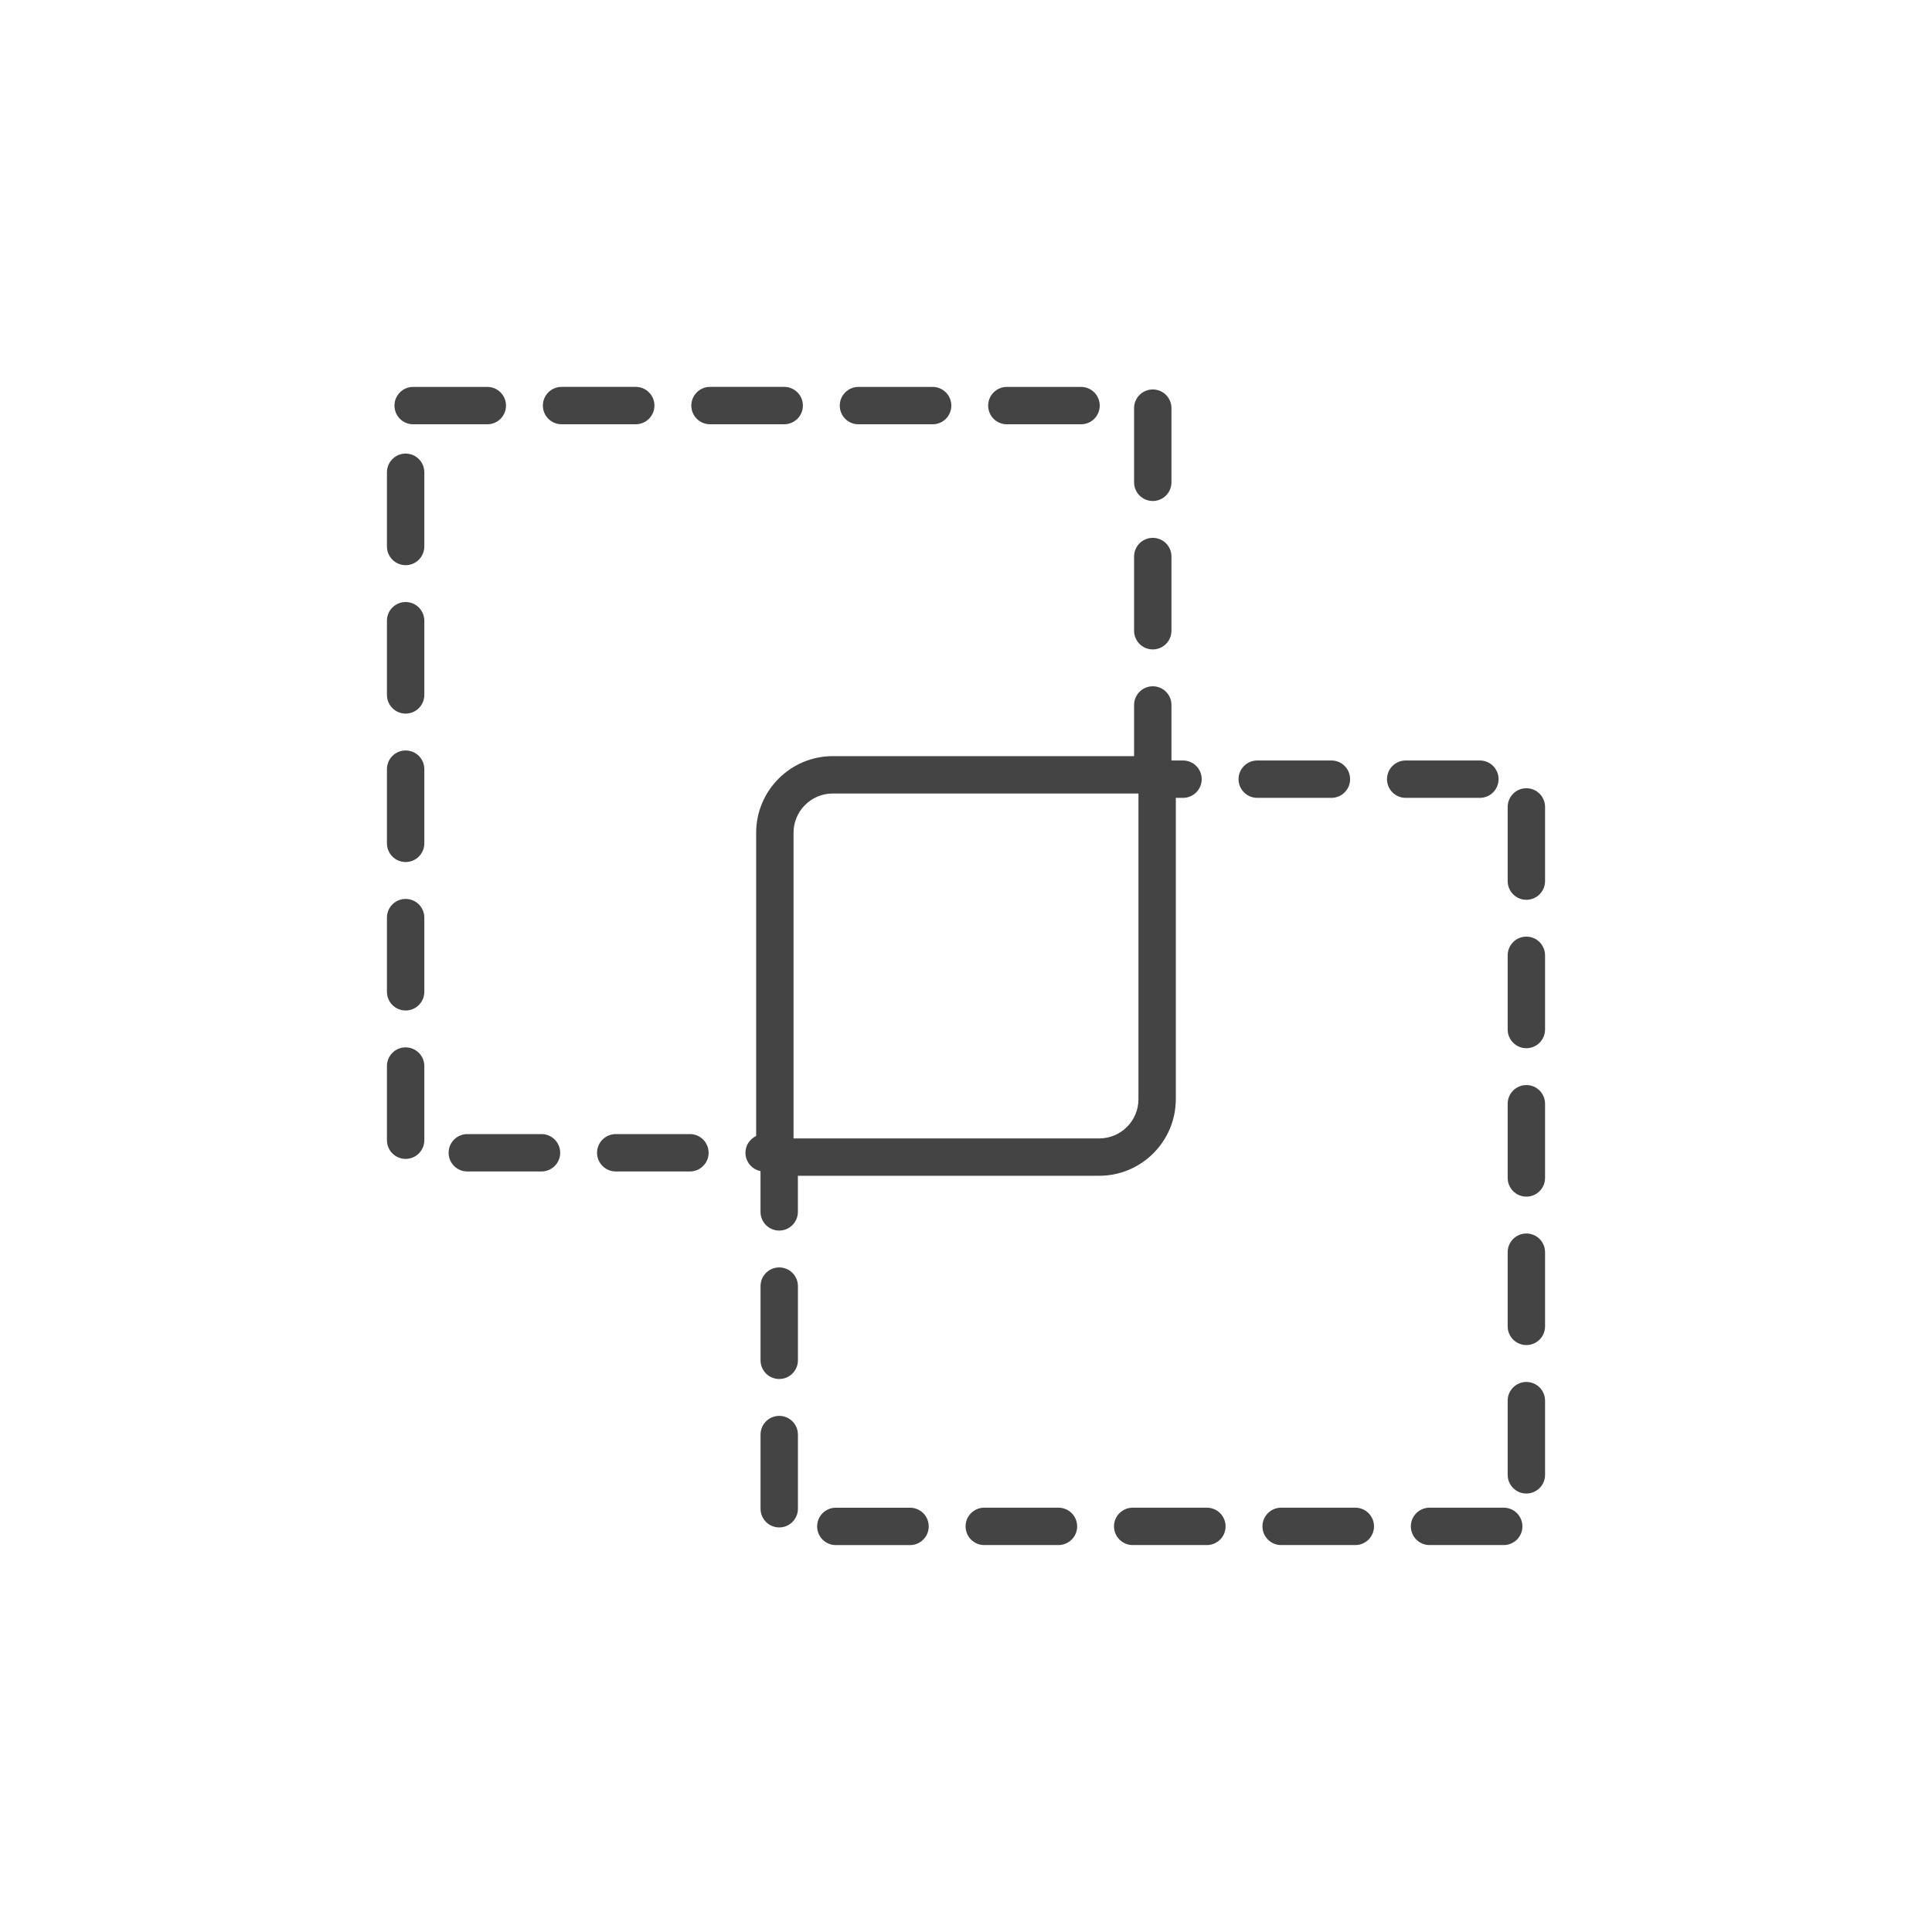 <!-- Generated by IcoMoon.io -->
<svg version="1.1" xmlns="http://www.w3.org/2000/svg" width="64" height="64" viewBox="0 0 64 64">
<title>exclude</title>
<path fill="#444" d="M26.597 13.435c0-0.342-0.277-0.619-0.619-0.619h-2.458c-0.342 0-0.619 0.277-0.619 0.619s0.277 0.619 0.619 0.619h2.458c0.341 0 0.619-0.277 0.619-0.619z"></path>
<path fill="#444" d="M13.437 34.695c-0.342 0-0.619 0.277-0.619 0.619v2.457c0 0.342 0.277 0.619 0.619 0.619s0.619-0.277 0.619-0.619v-2.457c0-0.341-0.277-0.619-0.619-0.619z"></path>
<path fill="#444" d="M41.647 26.43h2.458c0.342 0 0.619-0.277 0.619-0.619s-0.277-0.619-0.619-0.619h-2.458c-0.342 0-0.619 0.277-0.619 0.619s0.277 0.619 0.619 0.619z"></path>
<path fill="#444" d="M50.563 44.557c0.342 0 0.619-0.277 0.619-0.619v-2.458c0-0.342-0.277-0.619-0.619-0.619s-0.619 0.277-0.619 0.619v2.458c0 0.342 0.277 0.619 0.619 0.619z"></path>
<path fill="#444" d="M13.437 29.778c-0.342 0-0.619 0.277-0.619 0.619v2.458c0 0.342 0.277 0.619 0.619 0.619s0.619-0.277 0.619-0.619v-2.458c0-0.342-0.277-0.619-0.619-0.619z"></path>
<path fill="#444" d="M41.82 50.563c0 0.342 0.277 0.619 0.619 0.619h2.458c0.342 0 0.619-0.277 0.619-0.619s-0.277-0.619-0.619-0.619h-2.458c-0.342 0-0.619 0.277-0.619 0.619z"></path>
<path fill="#444" d="M22.855 37.568h-2.458c-0.342 0-0.619 0.277-0.619 0.619s0.277 0.619 0.619 0.619h2.458c0.342 0 0.619-0.277 0.619-0.619s-0.277-0.619-0.619-0.619z"></path>
<path fill="#444" d="M13.437 24.86c-0.342 0-0.619 0.277-0.619 0.619v2.458c0 0.342 0.277 0.619 0.619 0.619s0.619-0.277 0.619-0.619v-2.458c0-0.341-0.277-0.619-0.619-0.619z"></path>
<path fill="#444" d="M13.437 15.026c-0.342 0-0.619 0.277-0.619 0.619v2.458c0 0.342 0.277 0.619 0.619 0.619s0.619-0.277 0.619-0.619v-2.458c0-0.341-0.277-0.619-0.619-0.619z"></path>
<path fill="#444" d="M50.563 29.807c0.342 0 0.619-0.277 0.619-0.619v-2.458c0-0.342-0.277-0.619-0.619-0.619s-0.619 0.277-0.619 0.619v2.458c0 0.341 0.277 0.619 0.619 0.619z"></path>
<path fill="#444" d="M17.938 37.568h-2.458c-0.342 0-0.619 0.277-0.619 0.619s0.277 0.619 0.619 0.619h2.458c0.342 0 0.619-0.277 0.619-0.619s-0.277-0.619-0.619-0.619z"></path>
<path fill="#444" d="M21.679 13.435c0-0.342-0.277-0.619-0.619-0.619h-2.458c-0.342 0-0.619 0.277-0.619 0.619s0.277 0.619 0.619 0.619h2.458c0.342 0 0.619-0.277 0.619-0.619z"></path>
<path fill="#444" d="M46.736 50.563c0 0.342 0.277 0.619 0.619 0.619h2.458c0.342 0 0.619-0.277 0.619-0.619s-0.277-0.619-0.619-0.619h-2.458c-0.341 0-0.619 0.277-0.619 0.619z"></path>
<path fill="#444" d="M50.563 39.64c0.342 0 0.619-0.277 0.619-0.619v-2.458c0-0.342-0.277-0.619-0.619-0.619s-0.619 0.277-0.619 0.619v2.458c0 0.341 0.277 0.619 0.619 0.619z"></path>
<path fill="#444" d="M13.437 19.943c-0.342 0-0.619 0.277-0.619 0.619v2.458c0 0.342 0.277 0.619 0.619 0.619s0.619-0.277 0.619-0.619v-2.458c0-0.342-0.277-0.619-0.619-0.619z"></path>
<path fill="#444" d="M50.563 49.475c0.342 0 0.619-0.277 0.619-0.619v-2.458c0-0.342-0.277-0.619-0.619-0.619s-0.619 0.277-0.619 0.619v2.458c0 0.341 0.277 0.619 0.619 0.619z"></path>
<path fill="#444" d="M38.187 16.596c0.342 0 0.619-0.277 0.619-0.619v-2.457c0-0.342-0.277-0.619-0.619-0.619s-0.619 0.277-0.619 0.619v2.457c0 0.342 0.277 0.619 0.619 0.619z"></path>
<path fill="#444" d="M25.813 41.985c-0.342 0-0.619 0.277-0.619 0.619v2.458c0 0.342 0.277 0.619 0.619 0.619s0.619-0.277 0.619-0.619v-2.458c0-0.341-0.277-0.619-0.619-0.619z"></path>
<path fill="#444" d="M46.565 26.43h2.458c0.342 0 0.619-0.277 0.619-0.619s-0.277-0.619-0.619-0.619h-2.458c-0.342 0-0.619 0.277-0.619 0.619s0.277 0.619 0.619 0.619z"></path>
<path fill="#444" d="M36.903 50.563c0 0.342 0.277 0.619 0.619 0.619h2.458c0.342 0 0.619-0.277 0.619-0.619s-0.277-0.619-0.619-0.619h-2.458c-0.341 0-0.619 0.277-0.619 0.619z"></path>
<path fill="#444" d="M50.563 34.723c0.342 0 0.619-0.277 0.619-0.619v-2.458c0-0.342-0.277-0.619-0.619-0.619s-0.619 0.277-0.619 0.619v2.458c0 0.342 0.277 0.619 0.619 0.619z"></path>
<path fill="#444" d="M32.605 51.182h2.458c0.342 0 0.619-0.277 0.619-0.619s-0.277-0.619-0.619-0.619h-2.458c-0.342 0-0.619 0.277-0.619 0.619s0.277 0.619 0.619 0.619z"></path>
<path fill="#444" d="M30.146 49.945h-2.458c-0.342 0-0.619 0.277-0.619 0.619s0.277 0.619 0.619 0.619h2.458c0.342 0 0.619-0.277 0.619-0.619s-0.277-0.619-0.619-0.619z"></path>
<path fill="#444" d="M28.437 14.055h2.458c0.342 0 0.619-0.277 0.619-0.619s-0.277-0.619-0.619-0.619h-2.458c-0.342 0-0.619 0.277-0.619 0.619s0.277 0.619 0.619 0.619z"></path>
<path fill="#444" d="M33.353 14.055h2.458c0.342 0 0.619-0.277 0.619-0.619s-0.277-0.619-0.619-0.619h-2.458c-0.342 0-0.619 0.277-0.619 0.619s0.277 0.619 0.619 0.619z"></path>
<path fill="#444" d="M13.686 14.055h2.457c0.342 0 0.619-0.277 0.619-0.619s-0.277-0.619-0.619-0.619h-2.457c-0.342 0-0.619 0.277-0.619 0.619s0.277 0.619 0.619 0.619z"></path>
<path fill="#444" d="M25.813 46.903c-0.342 0-0.619 0.277-0.619 0.619v2.457c0 0.342 0.277 0.619 0.619 0.619s0.619-0.277 0.619-0.619v-2.457c0-0.342-0.277-0.619-0.619-0.619z"></path>
<path fill="#444" d="M38.187 21.513c0.342 0 0.619-0.277 0.619-0.619v-2.458c0-0.342-0.277-0.619-0.619-0.619s-0.619 0.277-0.619 0.619v2.458c0 0.341 0.277 0.619 0.619 0.619z"></path>
<path fill="#444" d="M38.951 36.413v-9.983h0.238c0.342 0 0.619-0.277 0.619-0.619s-0.277-0.619-0.619-0.619h-0.383v-1.839c0-0.342-0.277-0.619-0.619-0.619s-0.619 0.277-0.619 0.619v1.695h-9.981c-1.399 0-2.538 1.139-2.538 2.538v10.045c-0.208 0.1-0.355 0.309-0.355 0.555 0 0.301 0.215 0.551 0.499 0.608v1.351c0 0.342 0.277 0.619 0.619 0.619s0.619-0.277 0.619-0.619v-1.196h9.981c1.399 0 2.538-1.139 2.538-2.537zM26.287 37.712v-10.126c0-0.718 0.583-1.3 1.3-1.3h10.126v10.127c0 0.717-0.583 1.299-1.3 1.299h-10.126z"></path>
</svg>
